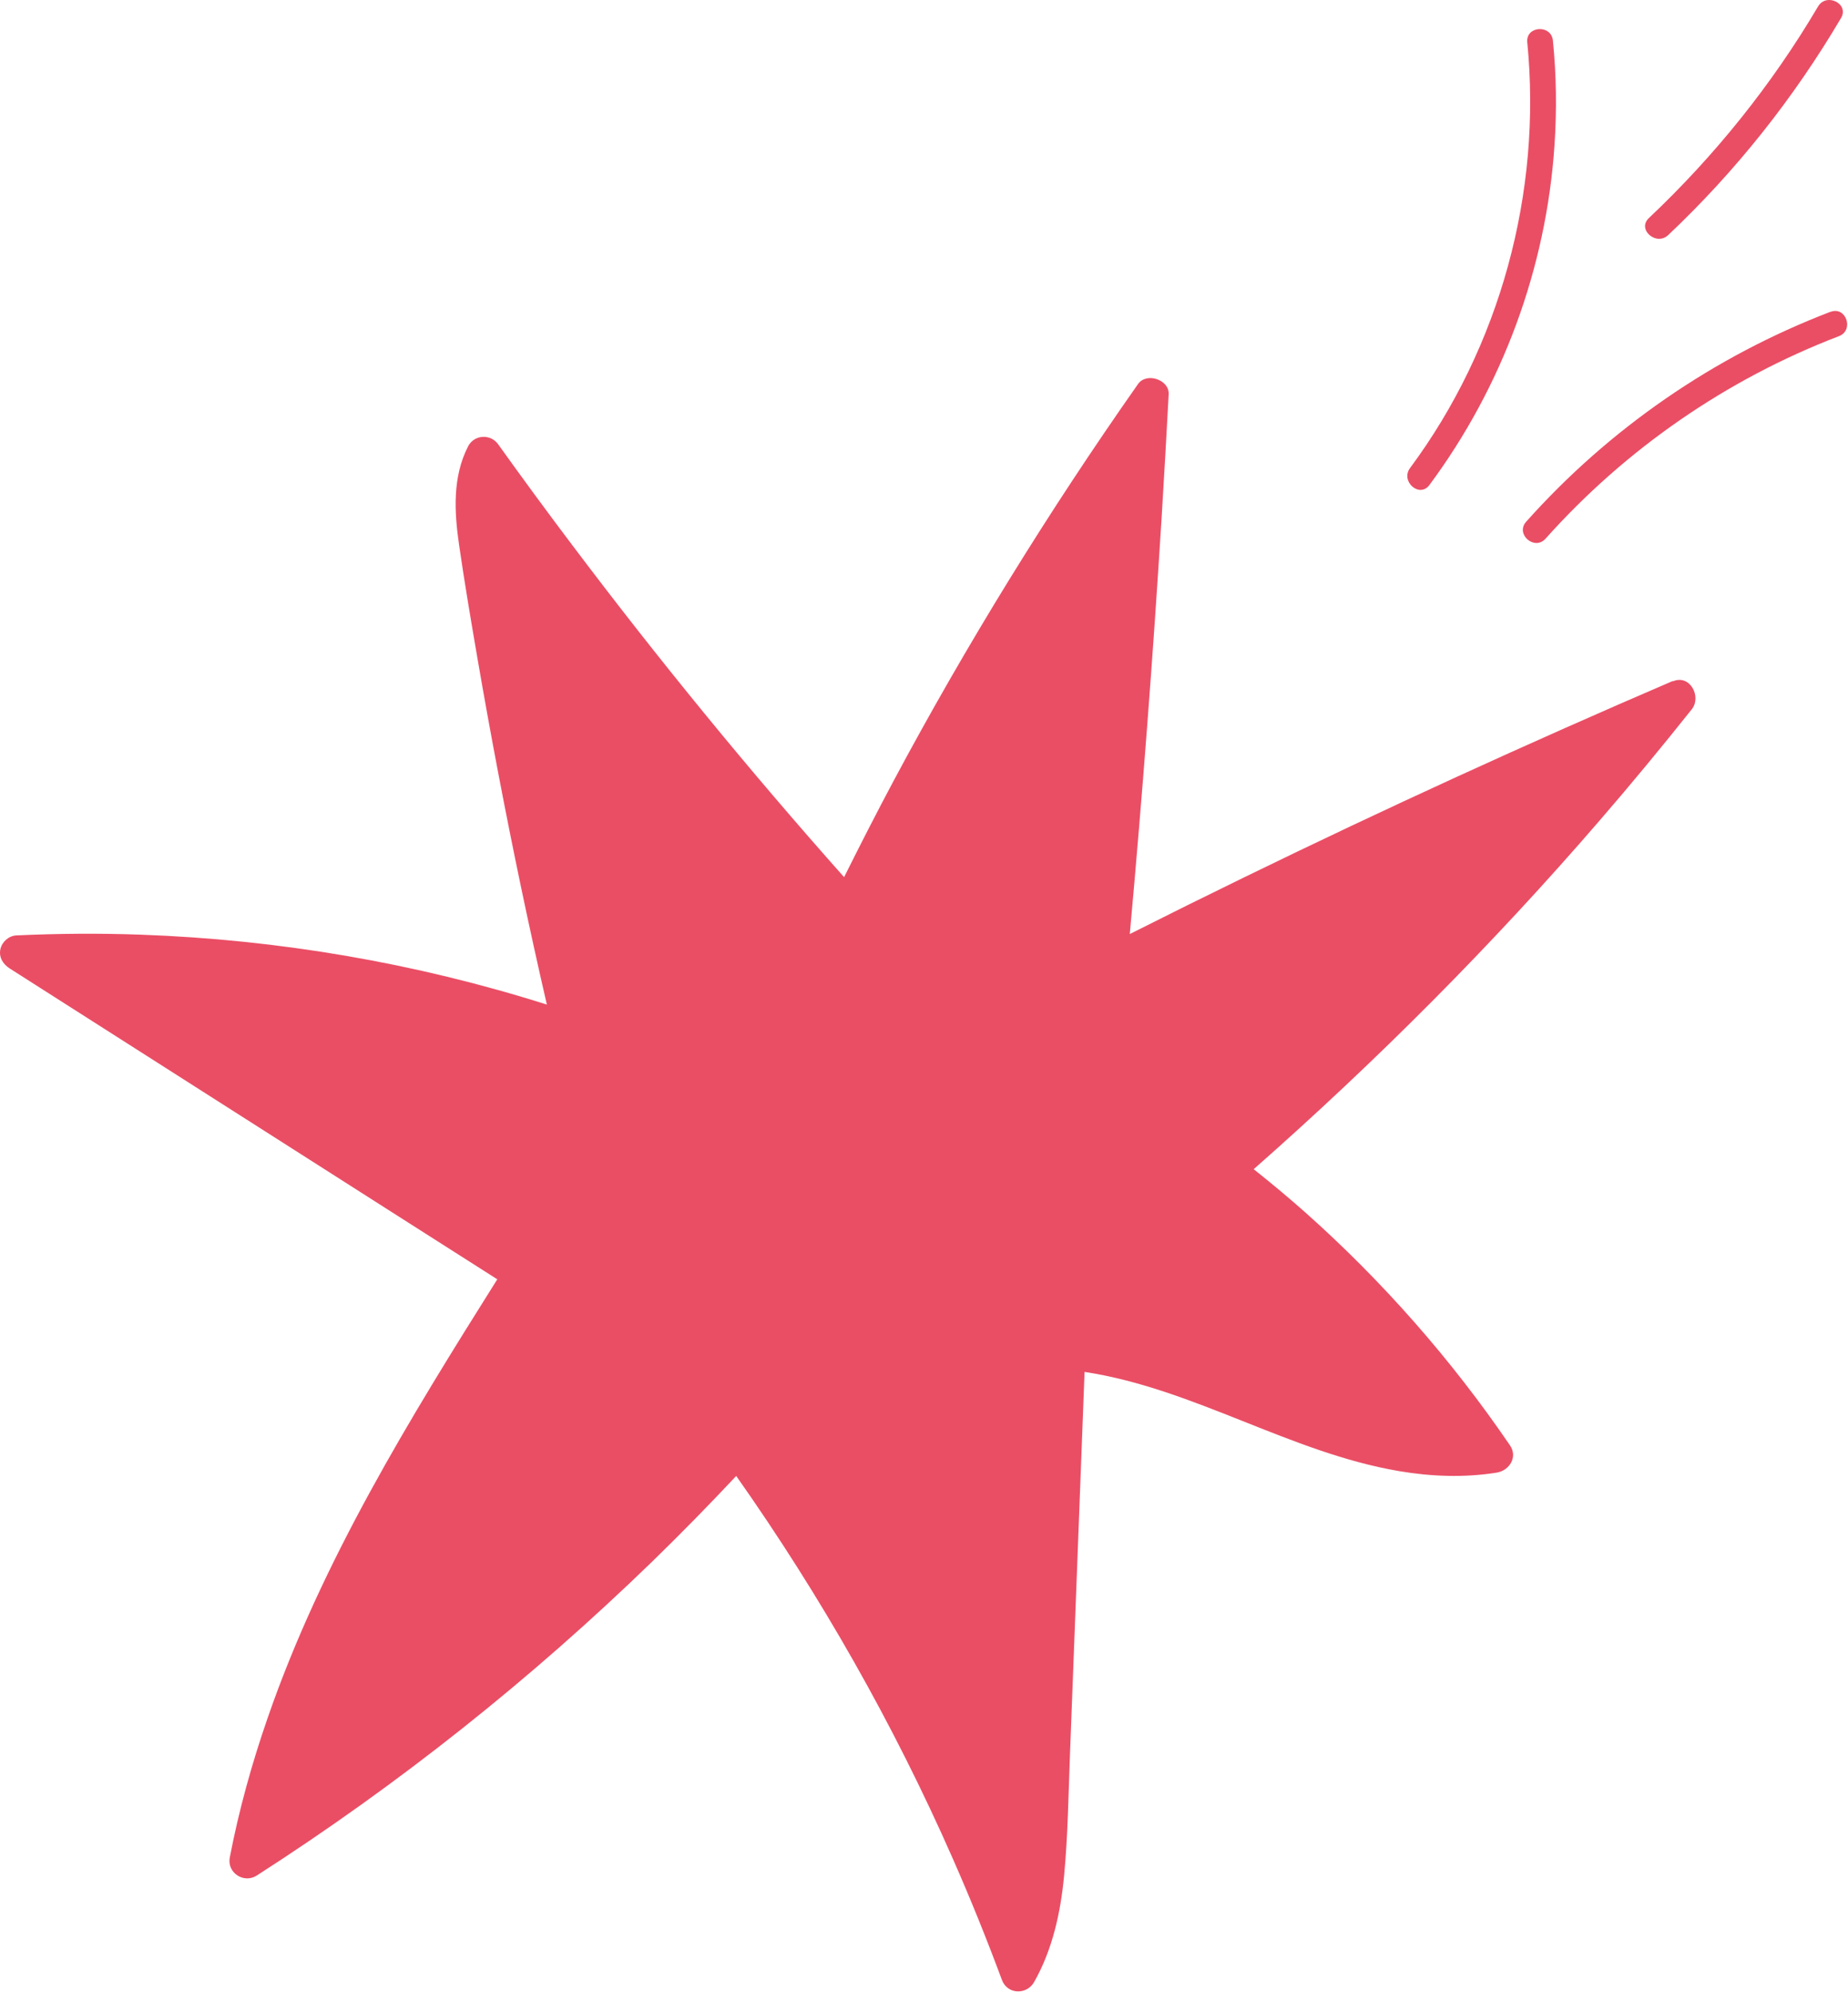 <?xml version="1.0" encoding="UTF-8"?> <svg xmlns="http://www.w3.org/2000/svg" viewBox="0 0 161.631 174.201" fill="none"><path d="M146.28 59.555C133.671 64.973 121.185 70.683 108.845 76.698C105.495 78.33 102.152 79.987 98.815 81.669C99.913 69.569 100.84 57.443 101.596 45.318C101.815 41.708 102.024 38.091 102.216 34.479C102.288 33.192 100.271 32.527 99.537 33.576C91.713 44.714 84.548 56.318 78.133 68.32C76.656 71.09 75.23 73.882 73.827 76.695C65.503 67.338 57.569 57.641 50.032 47.637C47.841 44.737 45.689 41.807 43.573 38.85C42.906 37.914 41.468 37.991 40.94 39.03C39.565 41.709 39.733 44.771 40.155 47.666C40.636 50.98 41.197 54.29 41.766 57.599C42.917 64.294 44.19 70.974 45.582 77.622C46.298 81.037 47.047 84.442 47.83 87.838C36.335 84.195 24.365 82.157 12.317 81.725C8.685 81.593 5.06 81.622 1.426 81.789C0.756 81.824 0.166 82.362 0.031 83.006C-0.114 83.715 0.271 84.309 0.851 84.68C12.292 91.978 23.74 99.267 35.181 106.565C37.956 108.331 40.722 110.1 43.494 111.858C35.807 124.083 28.153 136.498 23.41 150.208C22.025 154.203 20.894 158.266 20.096 162.421C19.844 163.748 21.328 164.719 22.455 163.991C34.863 156.027 46.447 146.817 57.032 136.551C59.541 134.113 61.995 131.607 64.391 129.053C71.787 139.547 78.159 150.75 83.329 162.502C84.873 166.002 86.302 169.542 87.634 173.126C88.112 174.402 89.798 174.44 90.446 173.306C92.058 170.464 92.765 167.221 93.07 163.996C93.407 160.453 93.447 156.882 93.585 153.339C93.867 145.871 94.157 138.4 94.441 130.94C94.583 127.278 94.717 123.618 94.859 119.956C104.426 121.406 112.831 127.009 122.37 128.63C125.189 129.107 128.071 129.213 130.904 128.762C132.015 128.582 132.768 127.402 132.067 126.376C126.966 118.9 120.943 112.043 114.184 106.026C112.71 104.718 111.195 103.457 109.652 102.23C120.406 92.762 130.539 82.6 139.907 71.745C142.66 68.562 145.341 65.315 147.965 62.021C148.852 60.905 147.798 58.931 146.312 59.574L146.28 59.555Z" fill="#EA4E65"></path><path d="M135.822 3.55C135.681 2.111 133.438 2.259 133.579 3.698C134.872 16.842 131.199 30.32 123.324 40.928C122.464 42.082 124.151 43.578 125.017 42.413C131.414 33.795 135.246 23.41 135.961 12.691C136.166 9.637 136.128 6.585 135.82 3.542L135.822 3.55Z" fill="#EA4E65"></path><path d="M160.099 27.261C149.91 31.16 140.748 37.475 133.481 45.619C132.512 46.703 134.211 48.177 135.174 47.104C142.185 39.255 151.015 33.156 160.842 29.391C162.19 28.875 161.455 26.744 160.101 27.27L160.099 27.261Z" fill="#EA4E65"></path><path d="M159.008 0.573C154.977 7.406 149.976 13.629 144.213 19.069C143.158 20.068 144.866 21.54 145.906 20.554C151.814 14.976 156.894 8.578 161.024 1.573C161.759 0.325 159.742 -0.675 159.008 0.573Z" fill="#EA4E65"></path></svg> 
